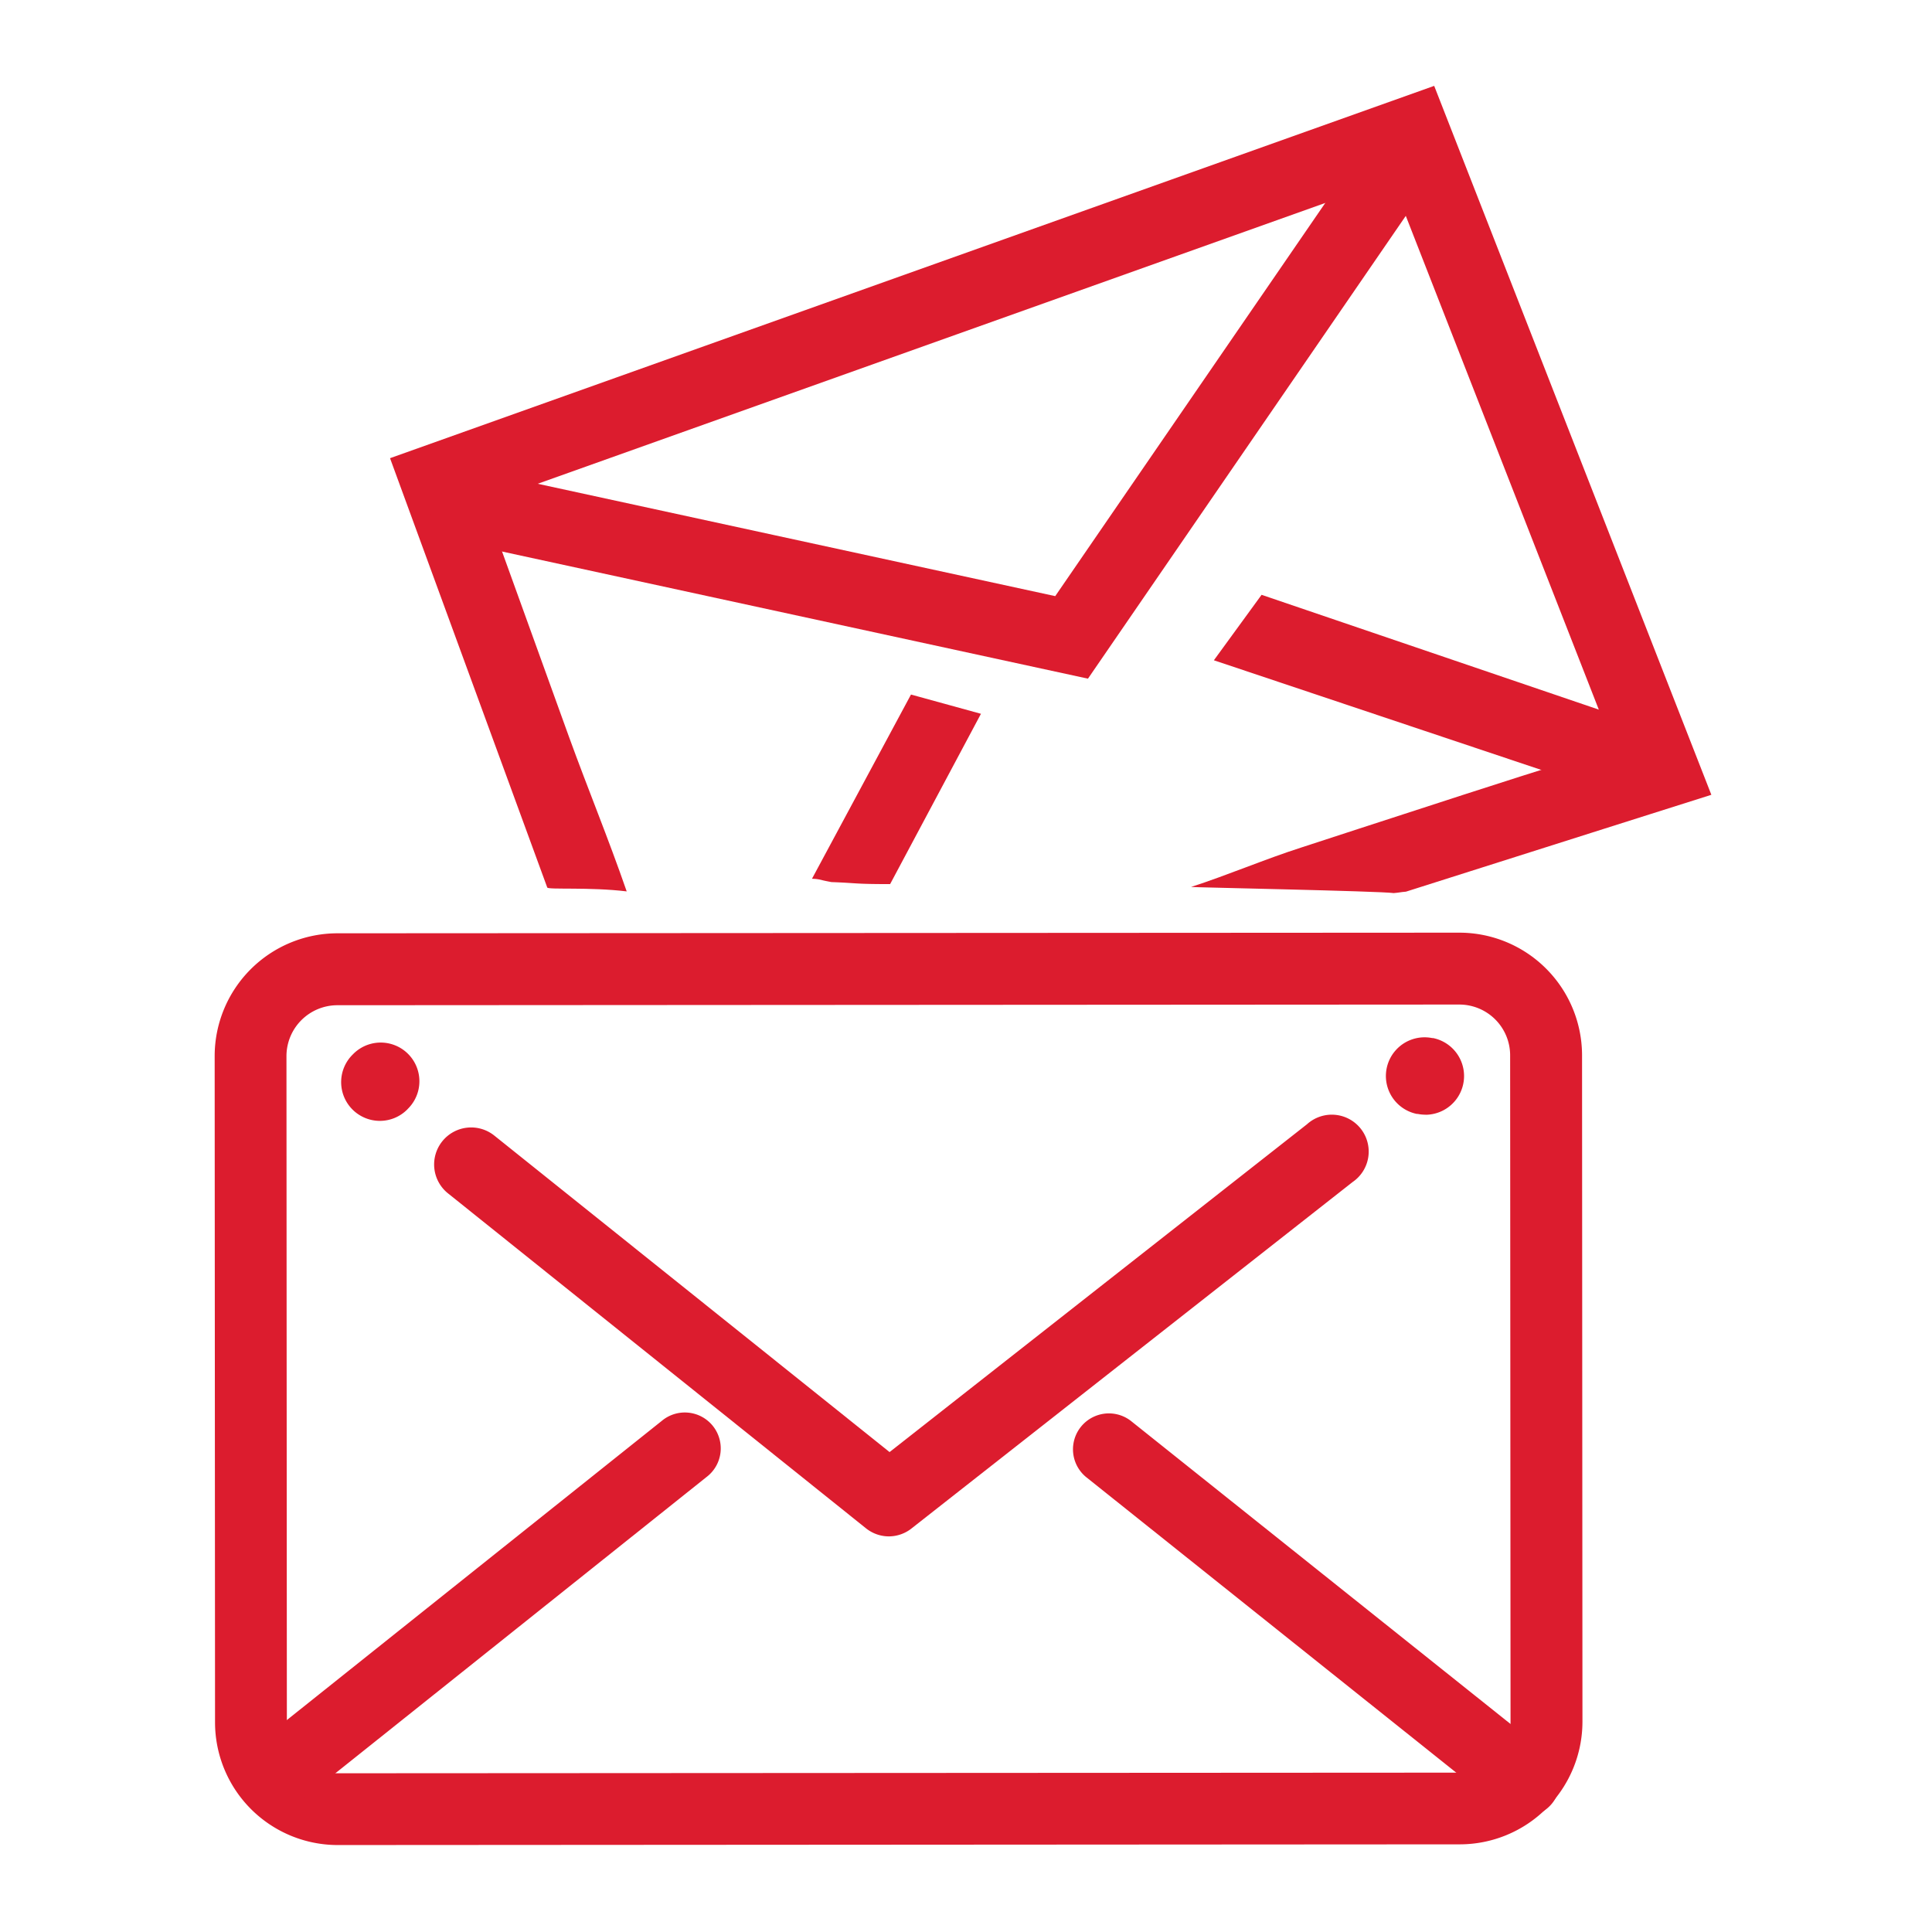 <svg xmlns="http://www.w3.org/2000/svg" width="135" height="135" viewBox="0 0 135 135">
  <g id="Postcard_Icon" data-name="Postcard Icon" transform="translate(-10159 18260)">
    <rect id="Rectangle_2695" data-name="Rectangle 2695" width="135" height="135" transform="translate(10159 -18260)" fill="none"/>
    <g id="Layer_2" data-name="Layer 2" transform="translate(10174 -18254)">
      <g id="Ñëîé_6" data-name="Ñëîé 6">
        <path id="Path_1080" data-name="Path 1080" d="M8.6,210.209h0a8.578,8.578,0,0,1-8.574-8.562L0,155.078A8.586,8.586,0,0,1,8.566,146.5l78.407-.044a8.578,8.578,0,0,1,8.574,8.561l.028,46.569a8.578,8.578,0,0,1-8.562,8.574Zm78.383-58.731-78.419.048a3.56,3.56,0,0,0-3.547,3.556l.028,46.569a3.551,3.551,0,0,0,3.547,3.543h0l78.411-.044a3.551,3.551,0,0,0,3.547-3.551l-.028-46.569a3.551,3.551,0,0,0-3.543-3.551Z" transform="translate(0 -87.285)" fill="#dc1c2e"/>
        <path id="Path_1081" data-name="Path 1081" d="M205.325,169.953a2.718,2.718,0,0,1-.537-.053h-.065a2.7,2.7,0,1,1,1.075-5.3h.061a2.707,2.707,0,0,1-.533,5.358Z" transform="translate(-120.716 -98.063)" fill="#dc1c2e"/>
        <path id="Path_1082" data-name="Path 1082" d="M24.576,170.929a2.707,2.707,0,0,1-1.907-4.622l.061-.061a2.7,2.7,0,0,1,3.818,3.83l-.061.065a2.7,2.7,0,0,1-1.911.788Z" transform="translate(-13.037 -98.607)" fill="#dc1c2e"/>
        <path id="Path_1083" data-name="Path 1083" d="M6.89,257.261a2.509,2.509,0,0,1-1.568-4.473l28.521-22.759a2.509,2.509,0,1,1,3.131,3.919L8.454,256.712a2.5,2.5,0,0,1-1.564.549Z" transform="translate(-2.608 -136.738)" fill="#dc1c2e"/>
        <path id="Path_1084" data-name="Path 1084" d="M179.907,257.742a2.509,2.509,0,0,1-1.564-.549L149.3,234a2.51,2.51,0,0,1,3.131-3.923l29.046,23.188a2.509,2.509,0,0,1-1.568,4.473Z" transform="translate(-88.413 -136.793)" fill="#dc1c2e"/>
        <path id="Path_1085" data-name="Path 1085" d="M202.511,102.547,172.81,92.6l3.333-4.574,27.939,9.511Z" transform="translate(-102.989 -52.463)" fill="#dc1c2e"/>
        <path id="Path_1086" data-name="Path 1086" d="M104.047,118.248c.206.048.4.085.614.125,1.891.069,1.523.141,4.1.141l6.347-11.9-4.889-1.345L103.3,118.143A2.755,2.755,0,0,1,104.047,118.248Z" transform="translate(-61.563 -62.737)" fill="#dc1c2e"/>
        <path id="Path_1087" data-name="Path 1087" d="M69.781,207.4a2.566,2.566,0,0,1-1.616-.562L38.978,183.449a2.587,2.587,0,1,1,3.232-4.04l27.6,22.1L98.981,178.6a2.578,2.578,0,1,1,3.184,4.04L71.385,206.814A2.574,2.574,0,0,1,69.781,207.4Z" transform="translate(-22.651 -106.044)" fill="#dc1c2e"/>
        <path id="Path_1088" data-name="Path 1088" d="M103.291,0,30.33,26.016l10.986,30c.061.166,2.953-.044,5.551.271-1.3-3.753-2.683-7.083-4.04-10.82L37.978,32.04l-1.05-2.909,63.381-22.6s15.543,39.757,15.543,39.761c-.085-.218-20.4,6.465-21.85,6.929-2.424.772-5.252,1.968-7.7,2.756.081.028,13.184.287,14.161.428.4-.032.436-.065.857-.1l13.838-4.392,7.5-2.376Z" transform="translate(-18.076)" fill="#dc1c2e"/>
        <path id="Path_1089" data-name="Path 1089" d="M82.864,44.467,36.65,34.439,37.741,29.4l42.836,9.3L103.647,5.11l4.246,2.913Z" transform="translate(-21.842 -3.045)" fill="#dc1c2e"/>
      </g>
    </g>
  </g>
</svg>
